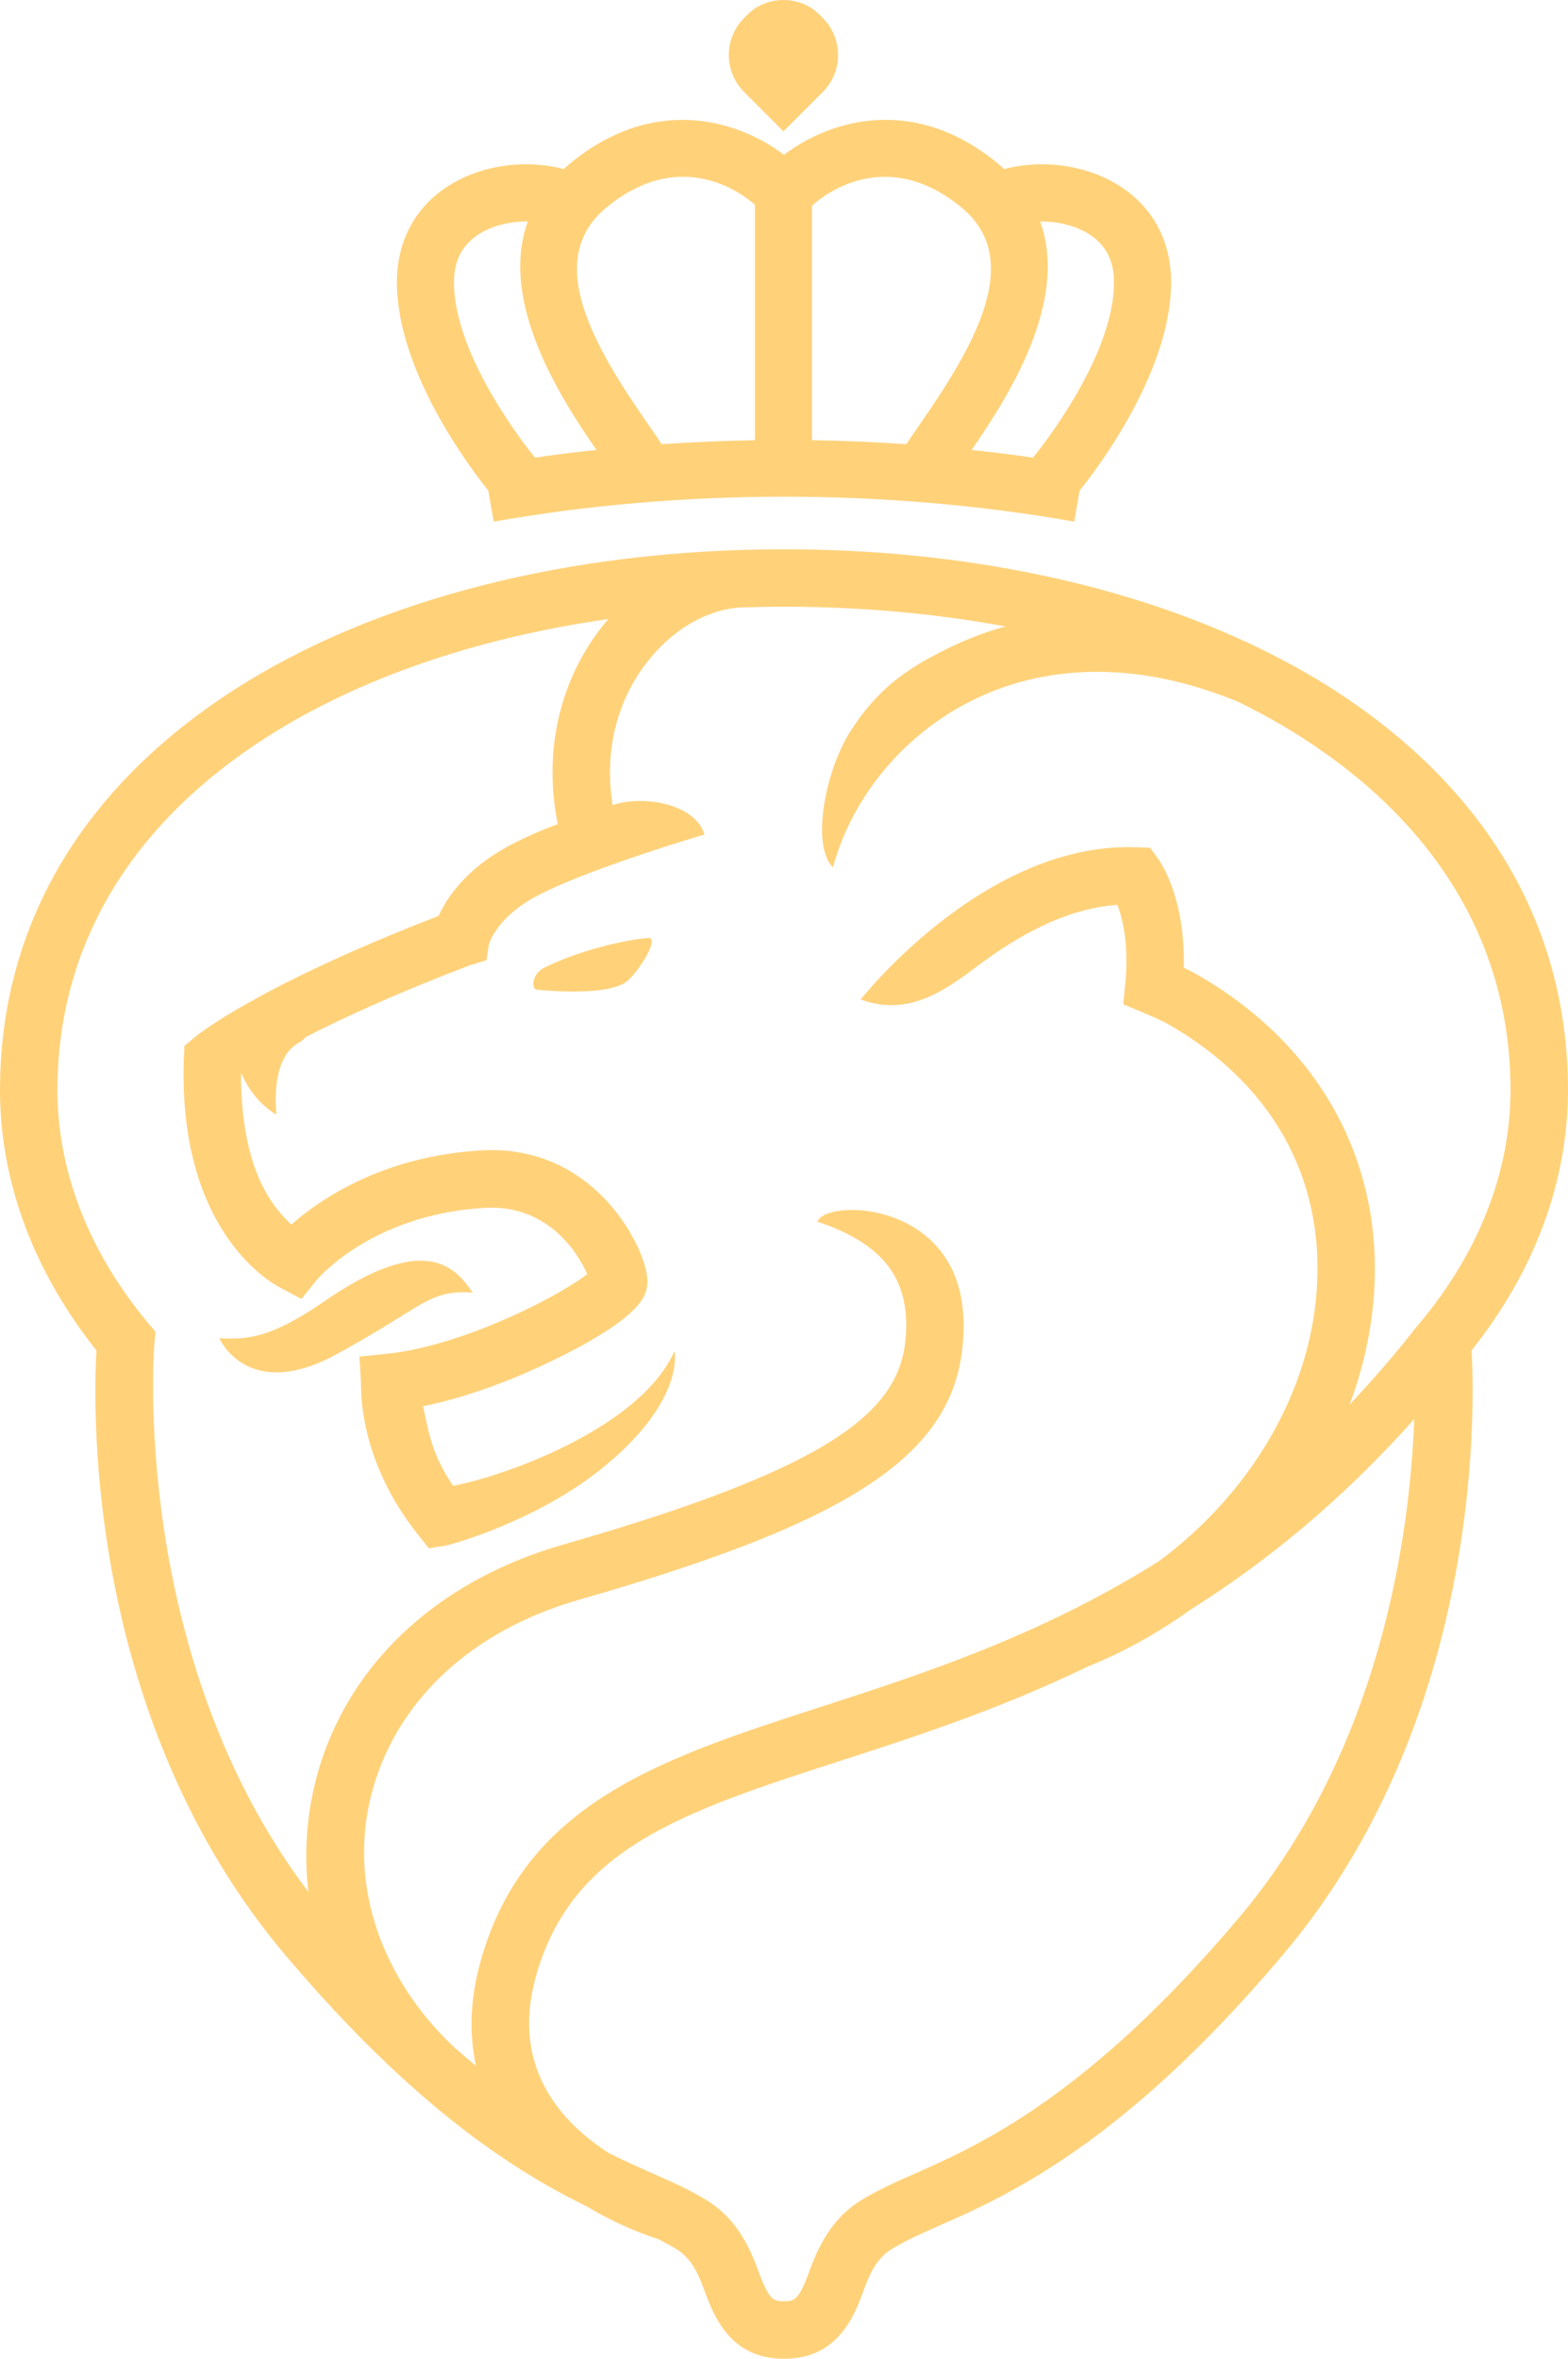 <?xml version="1.0" encoding="UTF-8"?><svg id="Layer_2" xmlns="http://www.w3.org/2000/svg" viewBox="0 0 94.359 141.902"><defs><style>.cls-1{fill:#ffd27a;}</style></defs><g id="Layer_1-2"><path class="cls-1" d="M47.145,7.903l2.369-2.369c1.225-1.225,1.225-3.223,0-4.452l-.222-.222c-1.144-1.144-3.142-1.148-4.294,.004l-.218,.218c-1.229,1.229-1.229,3.227,0,4.452l2.365,2.369ZM29.711,31.381c11.317-1.998,23.62-1.998,34.932,0l.329-1.87c1.054-1.306,5.503-7.163,5.503-12.525,0-2.566-1.174-4.67-3.313-5.929-2.194-1.294-4.82-1.404-6.728-.884-.132-.115-.26-.239-.397-.35-5.217-4.282-10.322-2.45-12.858-.508-2.54-1.942-7.646-3.769-12.858,.508-.141,.111-.265,.235-.393,.35-1.917-.521-4.538-.41-6.736,.884-2.134,1.259-3.308,3.364-3.308,5.929,0,5.362,4.444,11.214,5.498,12.525l.329,1.87ZM62.594,13.324c.914-.009,1.959,.184,2.826,.692,1.089,.645,1.618,1.614,1.618,2.971,0,4.504-4.487,10.066-4.875,10.544-1.225-.179-2.455-.333-3.693-.461,2.147-3.116,5.882-8.888,4.124-13.746m-13.729-.948c.499-.465,4.324-3.727,8.99,.102,3.859,3.168,.7,8.444-2.561,13.135-.29,.418-.542,.785-.756,1.11-1.887-.128-3.778-.213-5.673-.243V12.376Zm-12.363,.102c4.525-3.718,8.26-.76,8.926-.158v14.164c-1.878,.03-3.744,.111-5.609,.239-.213-.324-.465-.692-.756-1.11-3.266-4.692-6.425-9.968-2.561-13.135m-7.564,1.537c.867-.508,1.912-.7,2.826-.696-1.759,4.858,1.976,10.634,4.128,13.75-1.242,.128-2.476,.282-3.697,.461-.388-.474-4.875-6.04-4.875-10.544,0-1.357,.529-2.327,1.618-2.971m59.619,67.226c3.799-4.777,5.801-10.177,5.801-15.671,0-9.823-4.879-18.147-14.109-24.081-1.34-.862-2.77-1.661-4.269-2.395v-.009c-.03-.013-.064-.021-.09-.038-7.944-3.885-17.933-6.002-28.712-6.002-12.862,0-24.61,3.001-33.075,8.444C4.879,47.424,0,55.748,0,65.571c0,5.494,2.002,10.894,5.801,15.671-.218,3.898-.525,22.322,11.394,36.405,7.816,9.238,13.869,13.007,18.091,15.078,1.985,1.191,3.752,1.797,4.282,1.964,.184,.09,.359,.175,.517,.269l.077,.034c.875,.482,1.503,.824,2.186,2.689,.576,1.579,1.541,4.222,4.832,4.222s4.256-2.642,4.832-4.222c.679-1.866,1.315-2.207,2.19-2.689l.068-.034c.576-.32,1.302-.64,2.139-1.012,4.162-1.831,11.12-4.905,20.755-16.299,11.919-14.083,11.607-32.507,11.394-36.405M28.644,124.284c-.444-.371-.905-.76-1.37-1.174-4.252-4.03-6.284-9.592-4.969-14.979,1.387-5.673,5.959-10.006,12.546-11.893,17.302-4.956,23.137-9.123,23.137-16.512,0-7.577-8.337-7.637-8.794-6.228,3.693,1.234,5.34,3.155,5.34,6.228,0,4.721-3.287,8.222-20.631,13.191-7.812,2.237-13.263,7.488-14.954,14.395-.521,2.147-.645,4.35-.388,6.51-10.77-14.215-9.289-32.798-9.272-32.99l.068-.713-.461-.546c-3.56-4.277-5.439-9.118-5.439-14.002,0-8.589,4.329-15.91,12.516-21.174,5.554-3.573,12.666-6.015,20.636-7.155-.444,.512-.854,1.067-1.225,1.661-1.959,3.133-2.578,6.907-1.819,10.676-1.059,.393-2.049,.824-3.005,1.34-2.544,1.383-3.68,3.112-4.171,4.183-10.971,4.243-14.561,7.202-14.71,7.33l-.585,.495-.03,.764c-.38,10.634,5.545,13.643,5.814,13.784l1.264,.67,.892-1.114c.034-.038,3.278-3.97,10.134-4.367,3.774-.222,5.614,2.694,6.168,3.991-.687,.521-2.143,1.43-4.218,2.386-2.869,1.323-5.652,2.181-7.842,2.403l-1.644,.166,.094,1.652c.013,.201-.213,4.516,3.458,9.101l.623,.781,.995-.158c.333-.047,5.537-1.494,9.46-4.679,5.003-4.055,4.329-7.031,4.329-7.031-1.912,4.363-9.485,7.334-13.315,8.115-1.379-1.976-1.507-3.509-1.823-4.79,3.129-.632,6.126-1.934,7.791-2.745,5.439-2.638,5.622-3.944,5.699-4.504,.162-1.178-.914-3.453-2.403-5.076-1.4-1.52-3.851-3.283-7.573-3.069-5.895,.342-9.665,2.907-11.436,4.461-1.315-1.217-3.014-3.552-3.027-9.024l.043-.03c.243,.576,.862,1.716,2.092,2.446,0,0-.44-3.33,1.323-4.32,.226-.128,.354-.239,.41-.337,2.258-1.161,5.49-2.655,9.981-4.358l.922-.273,.149-.969c.064-.205,.563-1.639,2.788-2.852,2.975-1.618,10.104-3.727,10.181-3.748-.542-1.84-3.658-2.386-5.477-1.784-.017,.009-.03,.013-.047,.017-.448-2.753,.043-5.46,1.447-7.71,1.49-2.382,3.786-3.979,6.134-4.175h-.004c.905-.03,1.814-.051,2.732-.051,4.64,0,9.118,.41,13.323,1.187-1.306,.363-2.455,.824-3.441,1.311-2.502,1.225-4.286,2.455-5.942,5.088-1.392,2.22-2.352,6.689-.995,8.102,1.161-4.29,4.32-8.064,8.457-10.087,3.257-1.597,8.649-2.864,15.923,.115,1.362,.67,2.659,1.392,3.88,2.177,8.192,5.263,12.516,12.585,12.516,21.174,0,4.884-1.878,9.724-5.439,14.002l-.461,.546,.004,.021c-1.251,1.562-2.51,3.014-3.782,4.354,.798-2.134,1.306-4.363,1.464-6.651,.559-8.094-3.389-15.133-10.843-19.321-.154-.081-.376-.192-.606-.299,.107-4.119-1.349-6.279-1.528-6.531l-.495-.687-.845-.03c-8.96-.324-16.264,8.768-16.572,9.157,2.89,1.08,5.144-.593,7.065-2.041,2.297-1.72,5.229-3.436,8.384-3.65,.316,.841,.696,2.399,.474,4.713l-.128,1.268,1.178,.491c.517,.218,1.191,.517,1.383,.623,6.331,3.556,9.558,9.263,9.088,16.068-.435,6.279-4.055,12.294-9.515,16.333-7.129,4.474-14.16,6.753-20.324,8.751-9.584,3.099-17.852,5.776-20.495,15.355-.61,2.203-.687,4.294-.265,6.241m26.373,6.501c-.914,.401-1.699,.751-2.403,1.136l-.073,.038c-1.118,.61-2.651,1.447-3.778,4.538-.679,1.861-.922,1.951-1.584,1.951s-.909-.09-1.588-1.951c-1.127-3.091-2.659-3.927-3.778-4.538l-.068-.038c-.704-.384-1.494-.734-2.403-1.136-.79-.35-1.695-.751-2.706-1.255-2.847-1.831-5.895-5.14-4.397-10.574,2.147-7.778,8.892-9.959,18.228-12.986,4.606-1.486,9.673-3.133,14.924-5.673,2.267-.918,4.371-2.092,6.275-3.471,4.491-2.826,9.029-6.497,13.443-11.449-.252,6.779-1.942,19.829-10.582,30.036-9.123,10.787-15.628,13.656-19.509,15.372m-26.569-53.023c-1.05-1.52-2.852-3.675-8.982,.564-3.266,2.254-4.683,2.258-6.262,2.19,0,0,1.682,3.885,7.039,.965,5.353-2.916,5.515-3.88,8.205-3.718m10.561-21.327c-1.409,.102-4.171,.751-6.262,1.789-.76,.38-.781,1.298-.431,1.323,2.617,.235,4.679,.094,5.413-.508,.734-.598,2.002-2.659,1.281-2.604"/></g></svg>